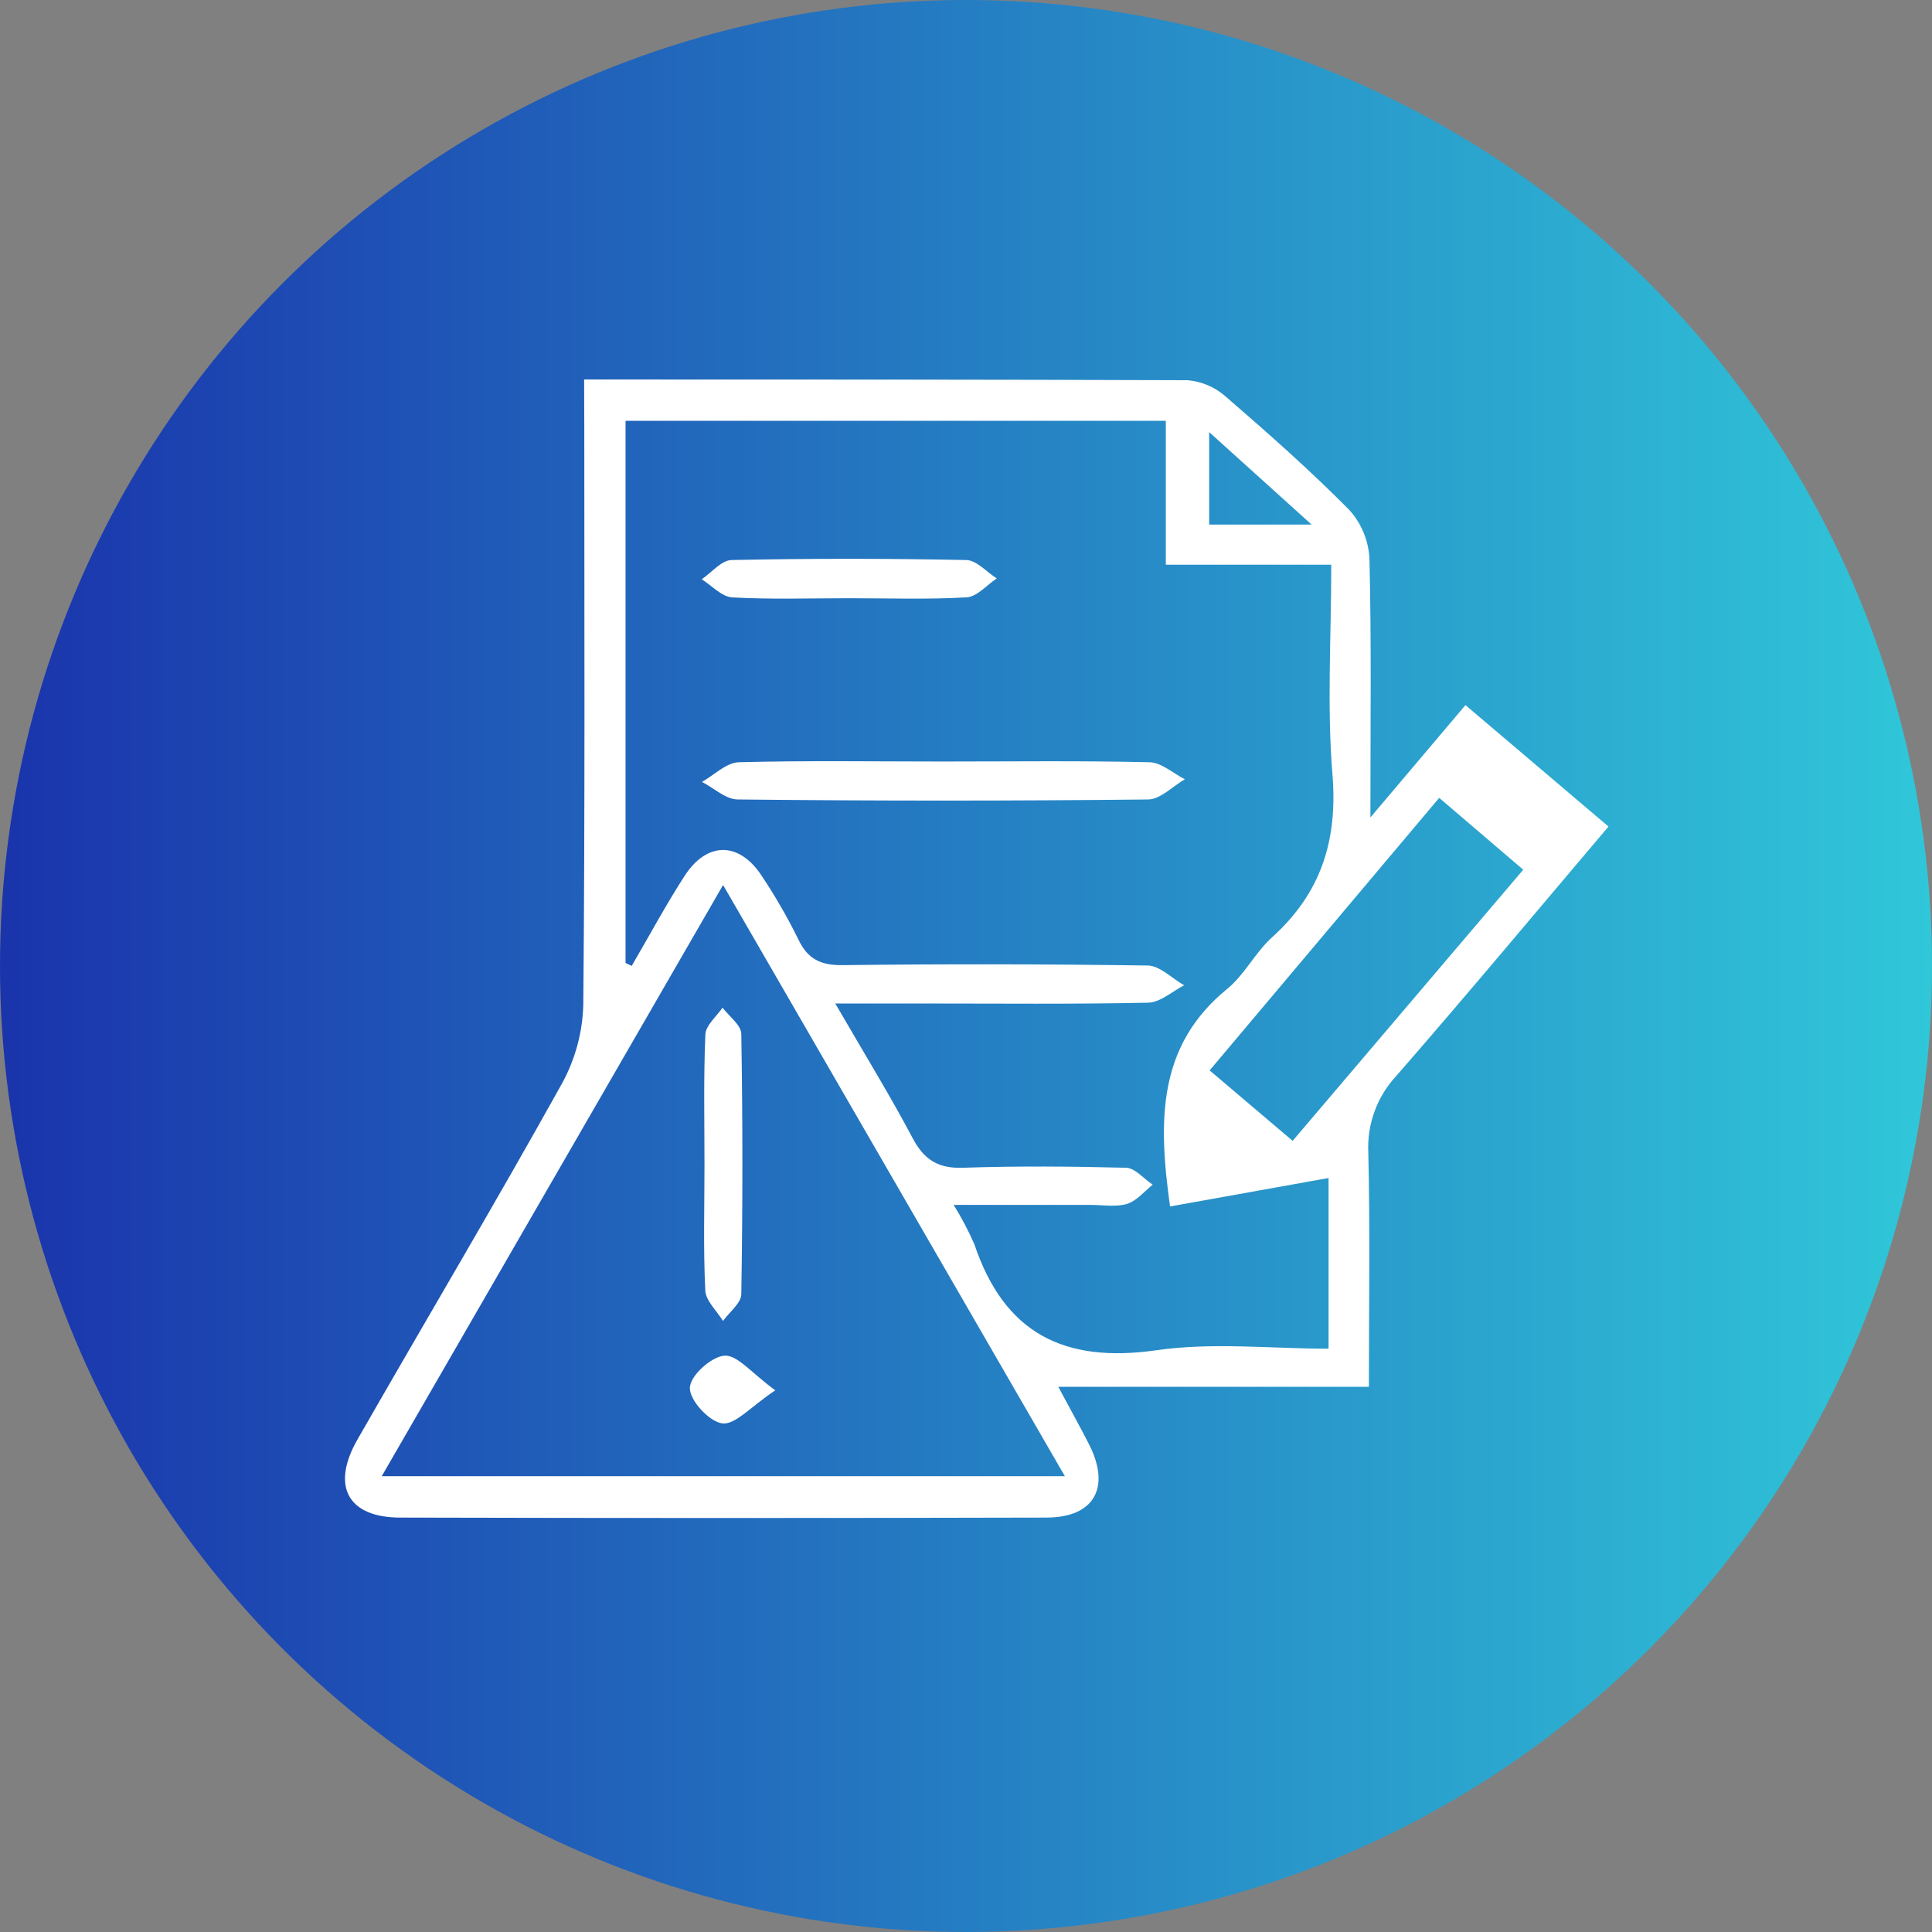 <svg width="56" height="56" viewBox="0 0 56 56" fill="none" xmlns="http://www.w3.org/2000/svg">
<rect x="0" y="0" width="56" height="56" fill="#808080" stroke="none"/>
<circle cx="28" cy="28" r="28" fill="url(#paint0_linear_2330_1720)"/>
<path d="M16.931 11C22.894 11 28.661 11 34.431 11.021C34.849 11.059 35.243 11.233 35.552 11.516C36.768 12.567 37.977 13.636 39.108 14.779C39.46 15.168 39.668 15.668 39.694 16.192C39.753 18.574 39.722 20.959 39.722 23.694L42.477 20.438L46.623 23.958C44.533 26.422 42.528 28.828 40.472 31.186C40.195 31.483 39.981 31.833 39.842 32.215C39.702 32.596 39.641 33.002 39.661 33.408C39.713 35.636 39.678 37.865 39.678 40.197H30.675C31.034 40.869 31.312 41.364 31.568 41.868C32.202 43.117 31.717 43.988 30.327 43.988C24.084 44.004 17.842 44.004 11.602 43.988C10.084 43.988 9.587 43.079 10.36 41.727C12.327 38.291 14.349 34.894 16.278 31.426C16.671 30.719 16.887 29.927 16.907 29.117C16.959 23.543 16.936 17.969 16.936 12.39L16.931 11ZM18.132 27.913L18.311 27.996C18.818 27.127 19.296 26.238 19.84 25.393C20.495 24.38 21.428 24.391 22.083 25.393C22.474 25.98 22.827 26.593 23.139 27.226C23.412 27.803 23.789 27.982 24.425 27.975C27.37 27.94 30.315 27.944 33.26 27.986C33.616 27.986 33.967 28.359 34.323 28.559C33.976 28.736 33.632 29.056 33.281 29.063C31.123 29.11 28.963 29.087 26.805 29.087H24.211C25.054 30.543 25.792 31.74 26.449 32.981C26.784 33.617 27.189 33.874 27.919 33.848C29.488 33.794 31.06 33.808 32.631 33.848C32.897 33.848 33.152 34.169 33.411 34.338C33.175 34.531 32.94 34.809 32.673 34.894C32.348 34.993 31.967 34.925 31.62 34.925H27.643C27.869 35.29 28.069 35.67 28.242 36.063C29.107 38.638 30.833 39.524 33.522 39.137C35.157 38.902 36.853 39.093 38.509 39.093V34.145L33.915 34.97C33.566 32.482 33.552 30.314 35.564 28.67C36.073 28.257 36.384 27.607 36.876 27.164C38.29 25.887 38.778 24.361 38.622 22.452C38.46 20.478 38.587 18.483 38.587 16.369H33.792V12.197H18.132V27.913ZM20.959 25.652C17.621 31.433 14.382 37.041 11.065 42.789H30.866L20.959 25.652ZM37.468 33.068L44.152 25.209L41.716 23.126L35.062 31.026L37.468 33.068ZM35.048 15.205H38.017L35.048 12.524V15.205Z" fill="white"/>
<path d="M27.302 22.073C29.304 22.073 31.307 22.047 33.309 22.094C33.658 22.094 34 22.415 34.344 22.587C33.99 22.791 33.637 23.169 33.281 23.173C29.315 23.216 25.35 23.216 21.386 23.173C21.037 23.173 20.693 22.841 20.347 22.664C20.703 22.464 21.054 22.104 21.414 22.094C23.377 22.042 25.339 22.073 27.302 22.073Z" fill="white"/>
<path d="M24.623 17.34C23.489 17.34 22.354 17.378 21.223 17.316C20.919 17.297 20.634 16.975 20.34 16.791C20.627 16.595 20.91 16.24 21.202 16.233C23.468 16.186 25.735 16.186 28.001 16.233C28.303 16.233 28.595 16.579 28.892 16.765C28.602 16.958 28.322 17.295 28.022 17.314C26.892 17.38 25.756 17.34 24.623 17.34Z" fill="white"/>
<path d="M20.42 33.754C20.42 32.498 20.391 31.24 20.446 29.985C20.457 29.718 20.768 29.466 20.943 29.207C21.134 29.462 21.485 29.711 21.487 29.97C21.529 32.483 21.529 34.996 21.487 37.509C21.487 37.771 21.143 38.028 20.957 38.289C20.778 37.995 20.457 37.707 20.443 37.403C20.384 36.188 20.42 34.97 20.42 33.754Z" fill="white"/>
<path d="M22.472 40.299C21.765 40.77 21.313 41.303 20.938 41.258C20.564 41.213 19.996 40.601 19.996 40.238C19.996 39.875 20.616 39.328 20.992 39.295C21.369 39.262 21.789 39.804 22.472 40.299Z" fill="white"/>
<defs>
<linearGradient id="paint0_linear_2330_1720" x1="56" y1="28" x2="0" y2="28" gradientUnits="userSpaceOnUse">
<stop stop-color="#30C7D9"/>
<stop offset="1" stop-color="#1A34AC"/>
</linearGradient>
</defs>
</svg>
